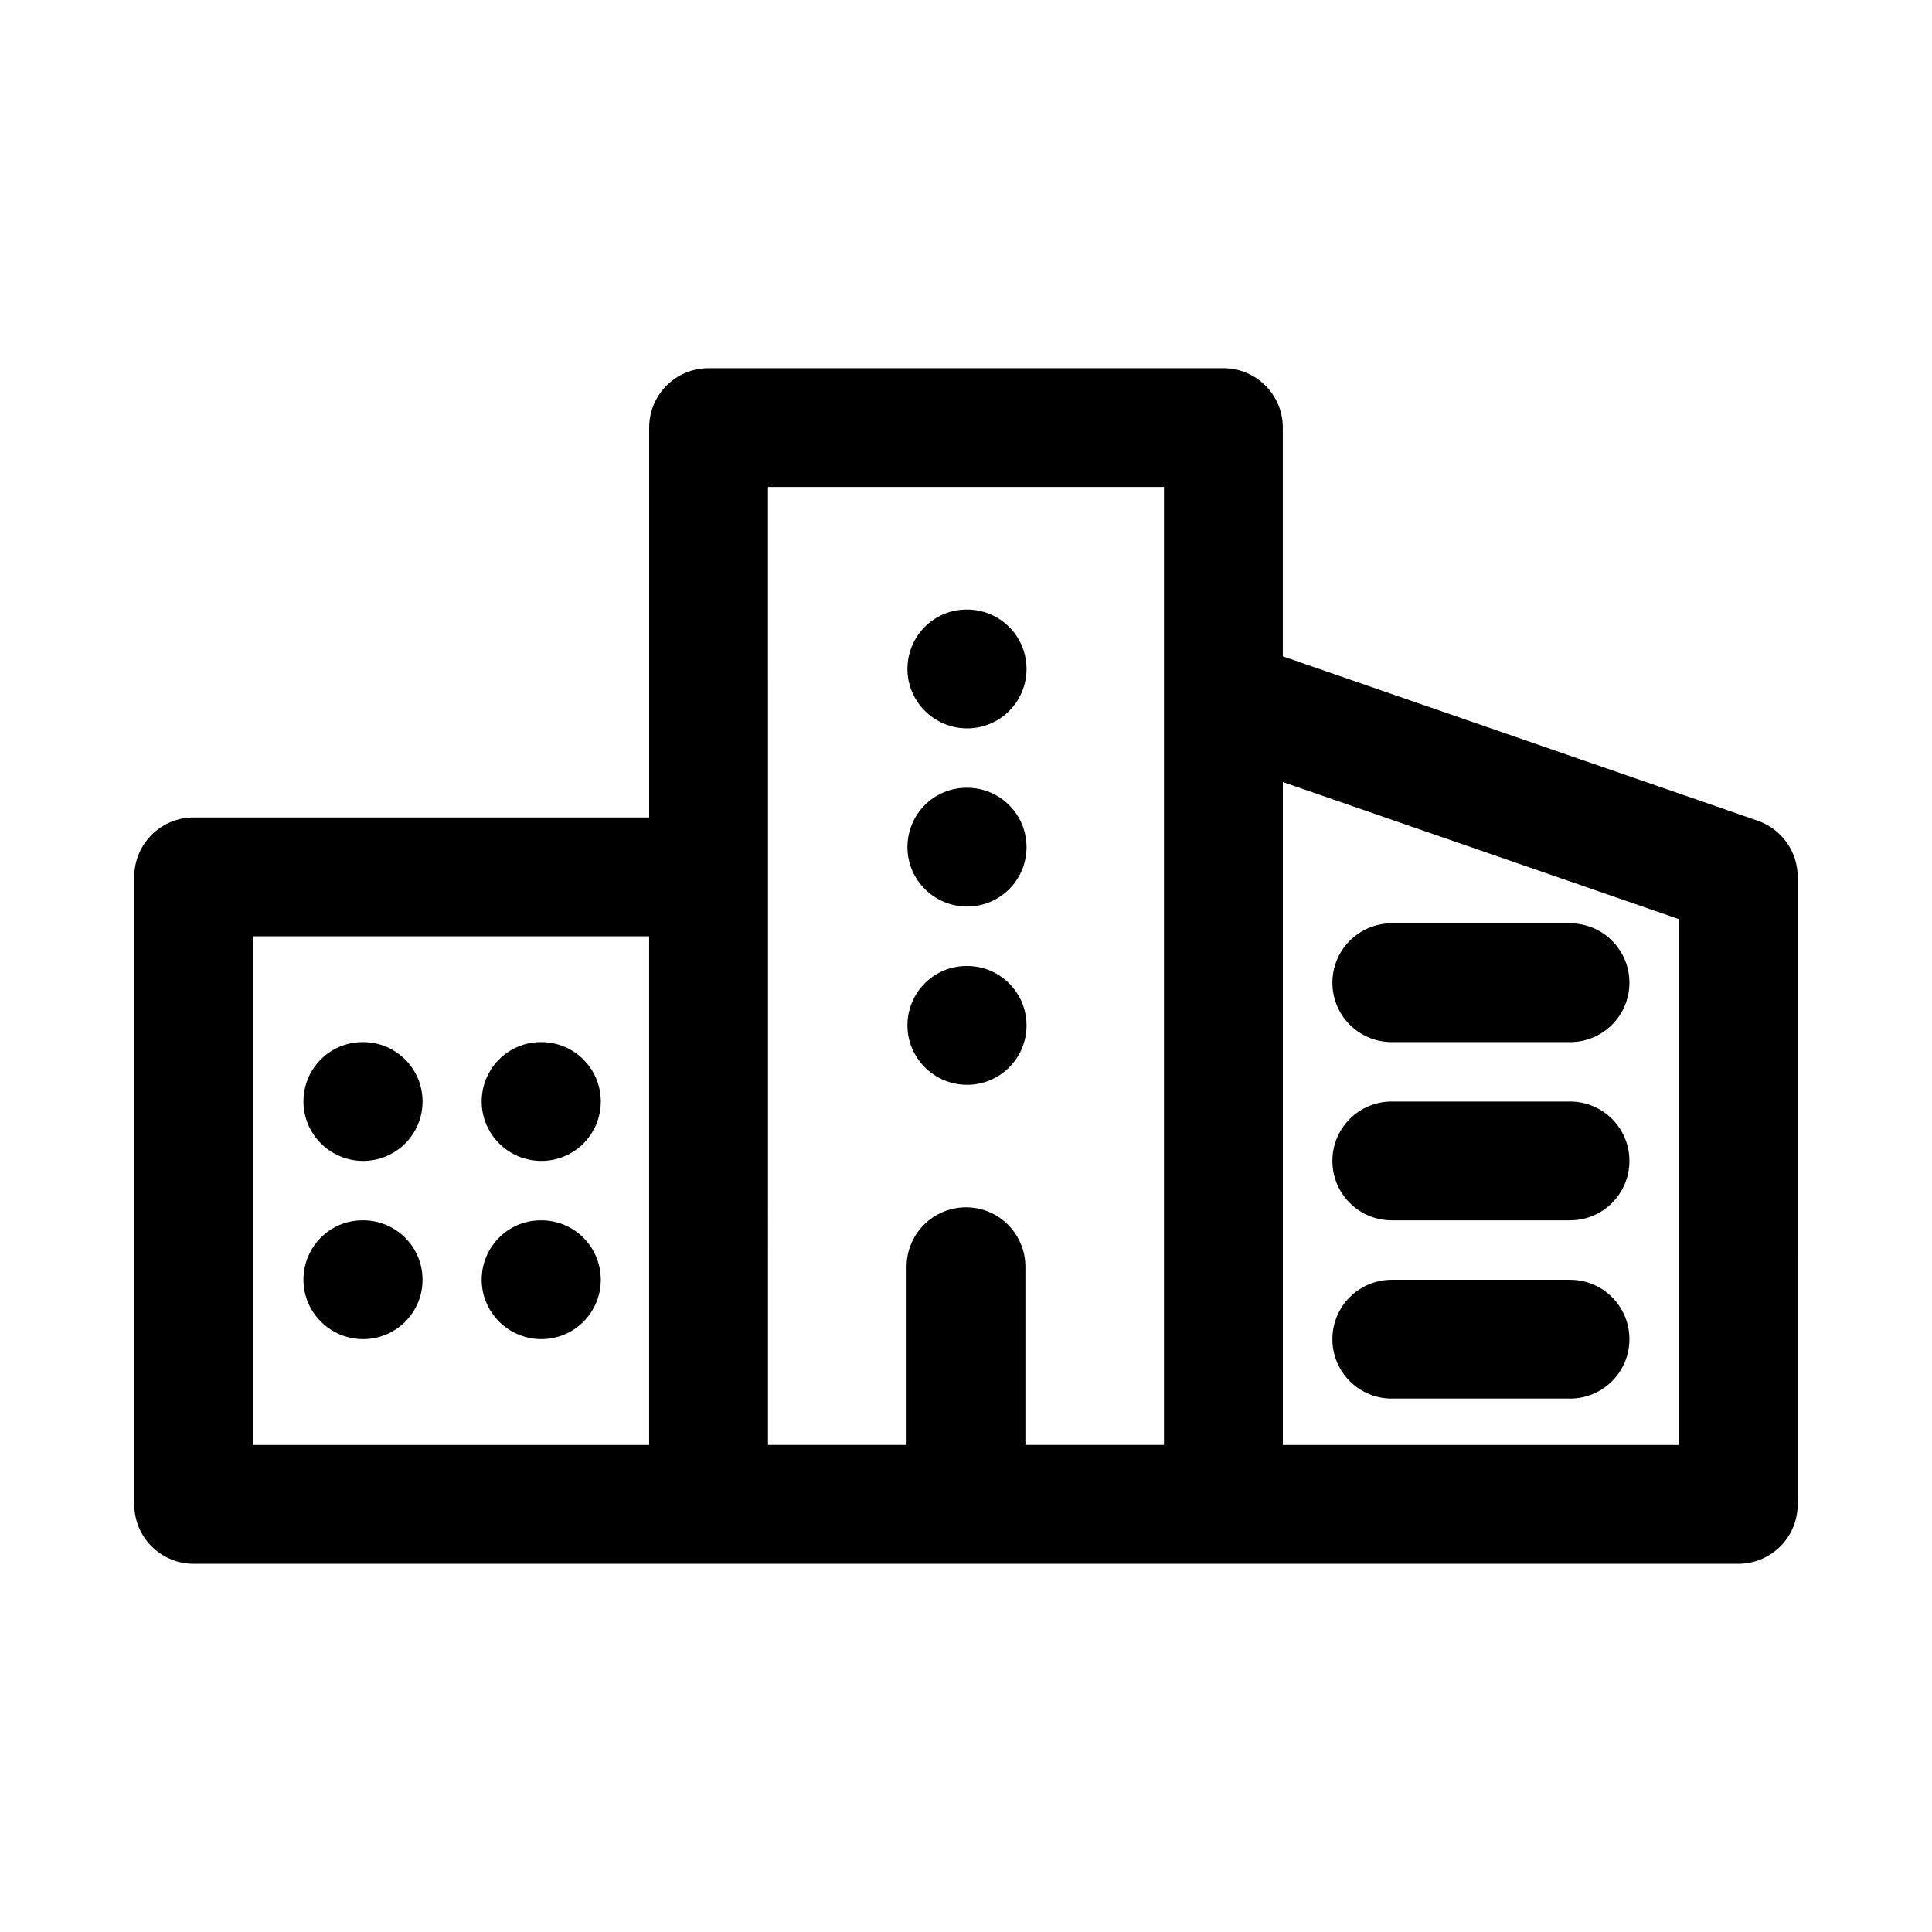 <?xml version="1.0" encoding="UTF-8"?>
<!-- The Best Svg Icon site in the world: iconSvg.co, Visit us! https://iconsvg.co -->
<svg fill="#000000" width="800px" height="800px" version="1.1" viewBox="144 144 512 512" xmlns="http://www.w3.org/2000/svg">
 <g>
  <path d="m609.82 361.5-125.86-43.566v-60.617c0-8.703-7.043-15.742-15.742-15.742h-136.44c-8.703 0-15.742 7.043-15.742 15.742l-0.004 103.32h-120.71c-8.703 0-15.742 7.043-15.742 15.742v166.3c0 8.703 7.043 15.742 15.742 15.742h409.34c8.703 0 15.742-7.043 15.742-15.742l0.004-166.29c0-6.703-4.258-12.684-10.594-14.883zm-20.895 165.43h-104.96v-175.68l104.96 36.332zm-188.93-62.977c-8.703 0-15.742 7.043-15.742 15.742v47.23h-36.73l-0.004-253.87h104.95v253.87h-36.73v-47.23c0-8.703-7.043-15.746-15.742-15.746zm-188.93-71.832h104.96v134.81h-104.96z"/>
  <path d="m400.3 337.02c8.703 0 15.742-7.043 15.742-15.742 0-8.703-7.043-15.742-15.742-15.742h-0.152c-8.688 0-15.668 7.043-15.668 15.742s7.133 15.742 15.82 15.742z"/>
  <path d="m400.3 384.25c8.703 0 15.742-7.043 15.742-15.742 0-8.703-7.043-15.742-15.742-15.742h-0.152c-8.688 0-15.668 7.043-15.668 15.742s7.133 15.742 15.82 15.742z"/>
  <path d="m400.3 400h-0.152c-8.688 0-15.668 7.043-15.668 15.742 0 8.703 7.133 15.742 15.82 15.742 8.703 0 15.742-7.043 15.742-15.742 0.004-8.703-7.039-15.742-15.742-15.742z"/>
  <path d="m240.24 420.17h-0.156c-8.688 0-15.668 7.043-15.668 15.742 0 8.703 7.133 15.742 15.82 15.742 8.703 0 15.742-7.043 15.742-15.742 0.004-8.703-7.039-15.742-15.738-15.742z"/>
  <path d="m287.47 420.17h-0.152c-8.688 0-15.668 7.043-15.668 15.742 0 8.703 7.133 15.742 15.82 15.742 8.703 0 15.742-7.043 15.742-15.742 0-8.703-7.039-15.742-15.742-15.742z"/>
  <path d="m240.24 467.4h-0.156c-8.688 0-15.668 7.043-15.668 15.742 0 8.703 7.133 15.742 15.82 15.742 8.703 0 15.742-7.043 15.742-15.742 0.004-8.699-7.039-15.742-15.738-15.742z"/>
  <path d="m287.47 467.4h-0.152c-8.688 0-15.668 7.043-15.668 15.742 0 8.703 7.133 15.742 15.82 15.742 8.703 0 15.742-7.043 15.742-15.742s-7.039-15.742-15.742-15.742z"/>
  <path d="m512.84 467.4h47.23c8.703 0 15.742-7.043 15.742-15.742 0-8.703-7.043-15.742-15.742-15.742h-47.23c-8.703 0-15.742 7.043-15.742 15.742 0 8.699 7.039 15.742 15.742 15.742z"/>
  <path d="m512.84 420.17h47.23c8.703 0 15.742-7.043 15.742-15.742 0-8.703-7.043-15.742-15.742-15.742h-47.23c-8.703 0-15.742 7.043-15.742 15.742 0 8.699 7.039 15.742 15.742 15.742z"/>
  <path d="m512.84 514.64h47.23c8.703 0 15.742-7.043 15.742-15.742 0-8.703-7.043-15.742-15.742-15.742h-47.23c-8.703 0-15.742 7.043-15.742 15.742s7.039 15.742 15.742 15.742z"/>
 </g>
</svg>